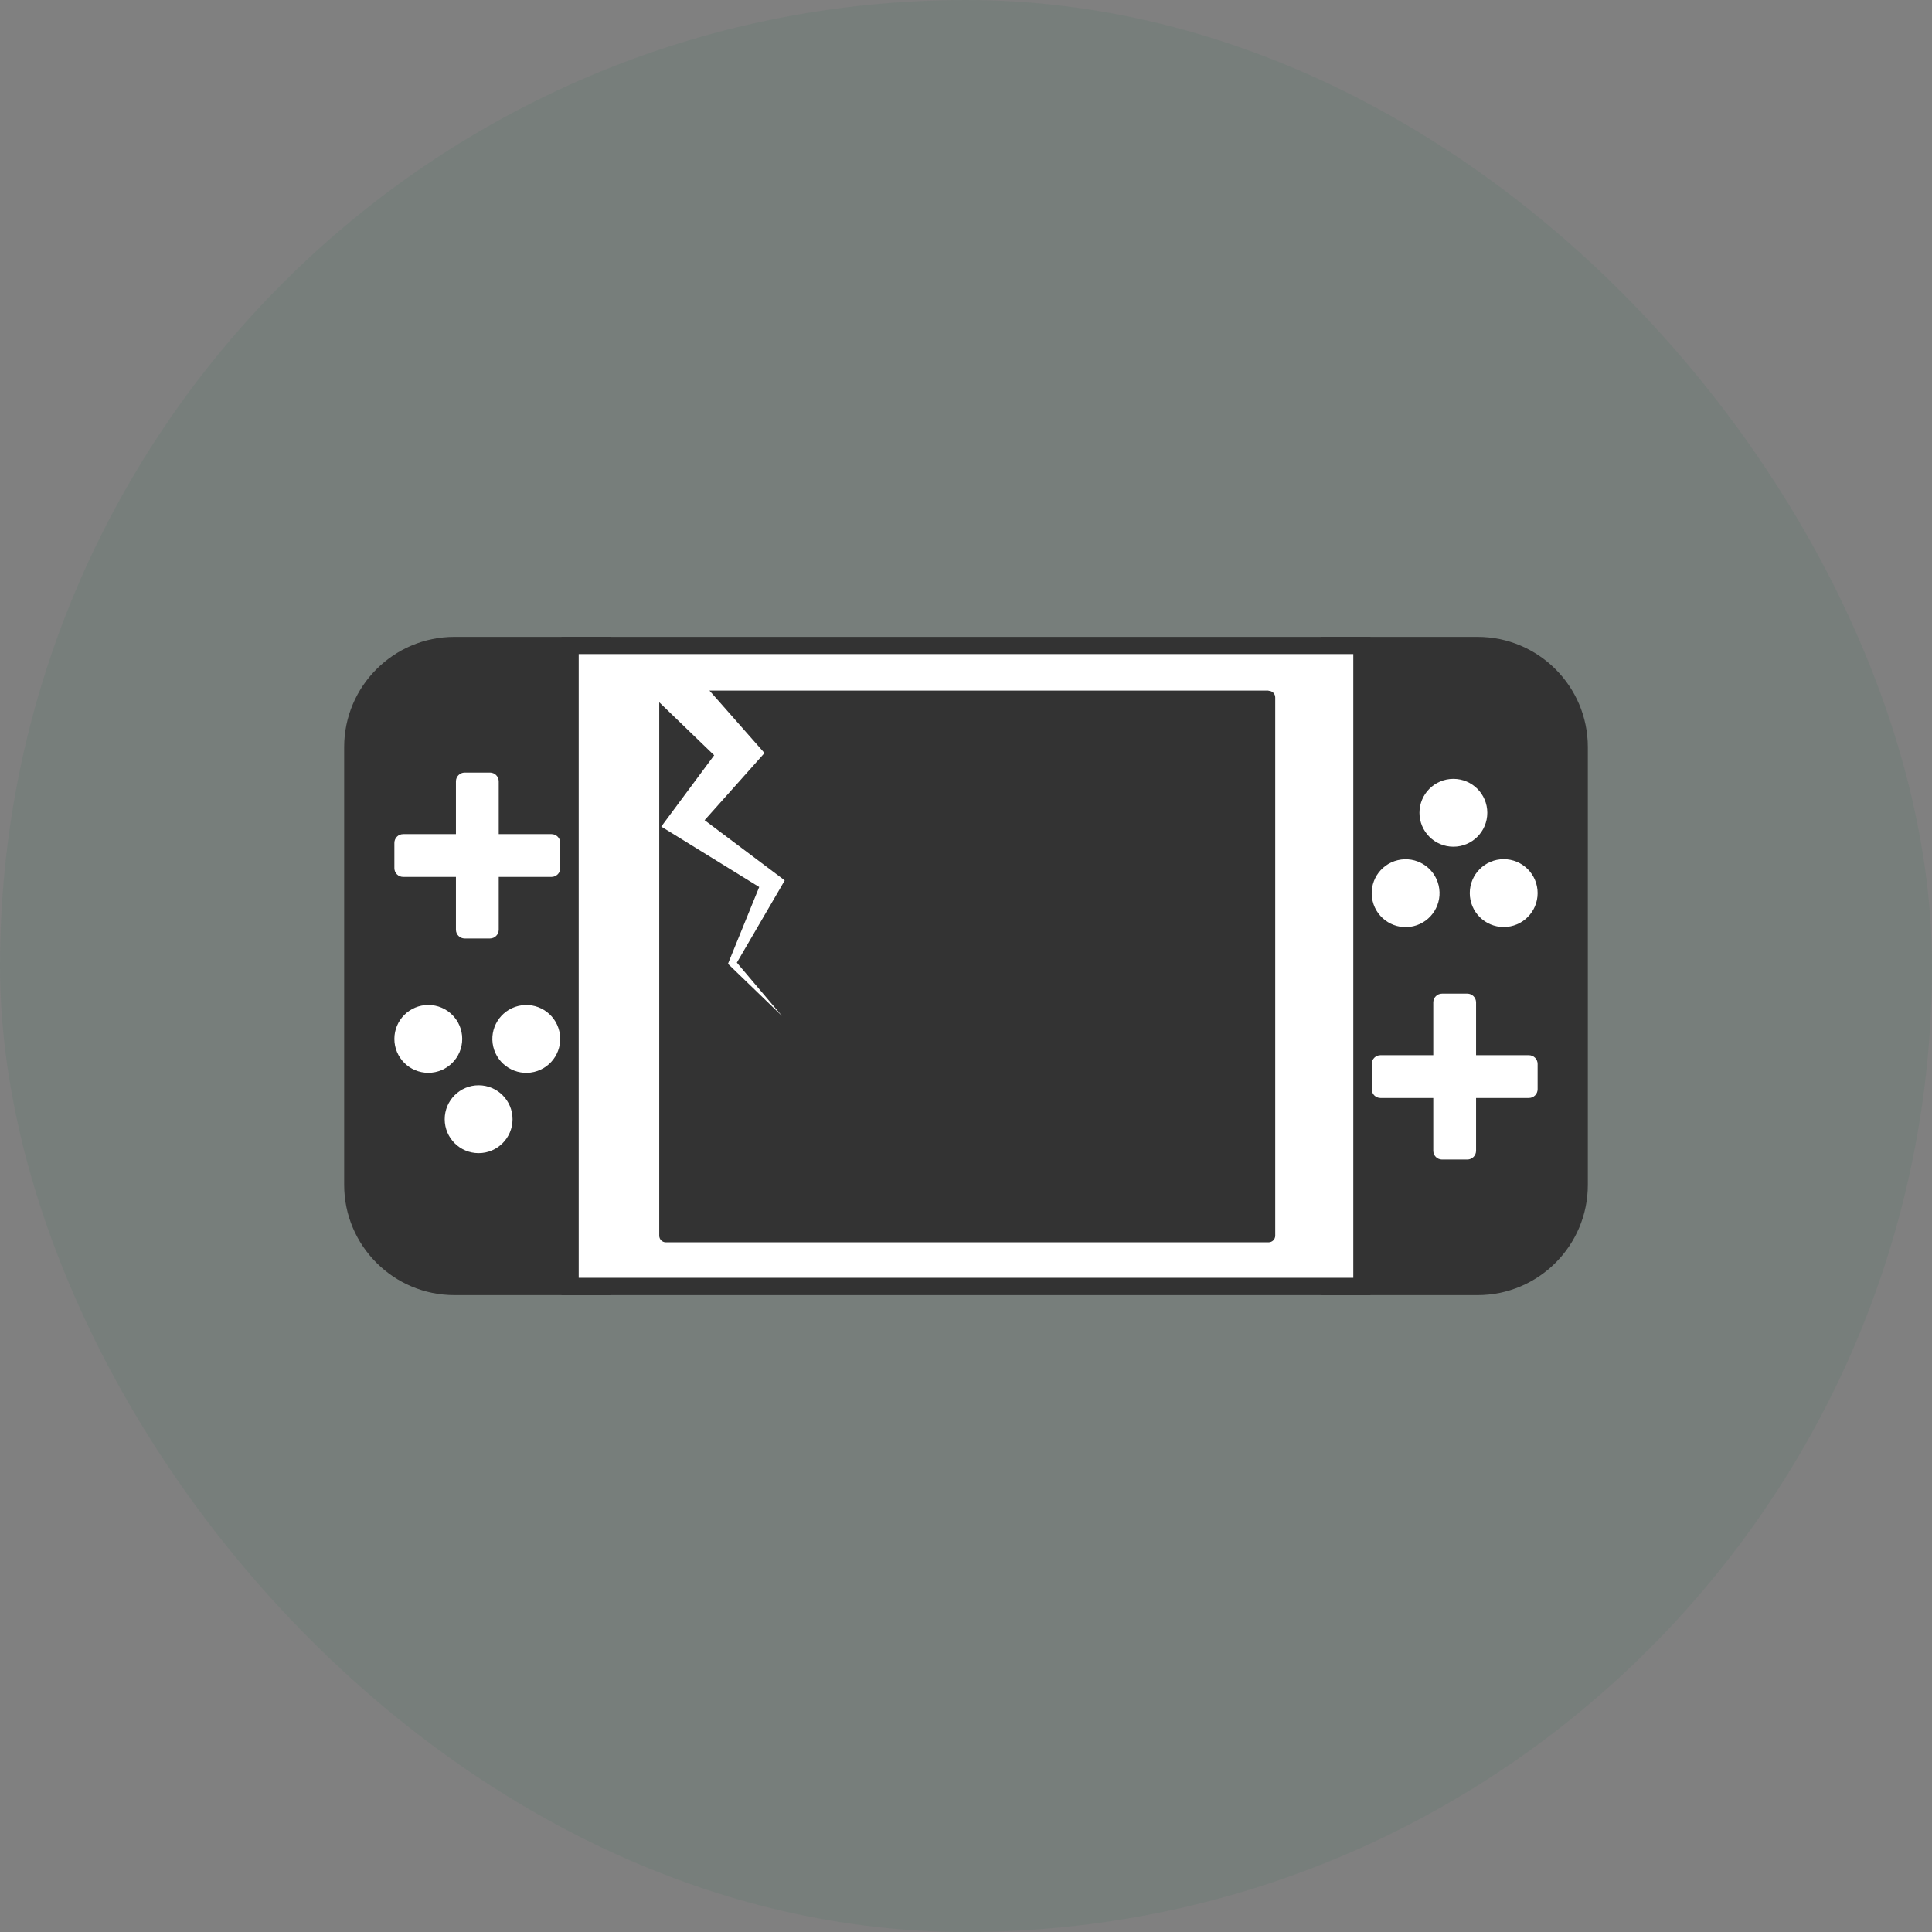 <?xml version="1.0" encoding="UTF-8"?>
<svg id="_レイヤー_2" data-name="レイヤー 2" xmlns="http://www.w3.org/2000/svg" viewBox="0 0 172 172">
  <rect x="0" y="0" width="172" height="172" fill="#808080" stroke="none"/>
  <defs>
    <style>
      .cls-1 {
        fill: #333;
      }

      .cls-1, .cls-2, .cls-3 {
        stroke-width: 0px;
      }

      .cls-2 {
        fill: #00653d;
        opacity: .07;
      }

      .cls-3 {
        fill: #fff;
      }
    </style>
  </defs>
  <g id="_具" data-name="具">
    <g>
      <rect class="cls-2" x="0" y="0" width="172" height="172" rx="86" ry="86"/>
      <g>
        <g>
          <path class="cls-1" d="M131.55,56.7h-13.9v58.6h13.9c5.41,0,9.81-4.4,9.81-9.81v-38.98c0-5.41-4.4-9.81-9.81-9.81Z"/>
          <path class="cls-1" d="M30.64,66.51v38.98c0,5.41,4.4,9.81,9.81,9.81h13.9v-58.6h-13.9c-5.41,0-9.81,4.4-9.81,9.81Z"/>
        </g>
        <g>
          <rect class="cls-3" x="50.76" y="57.47" width="70.49" height="57.07"/>
          <path class="cls-1" d="M120.48,58.23v55.53H51.52v-55.53h68.95M122.01,56.7H49.99v58.6h72.02v-58.6h0Z"/>
        </g>
        <g>
          <circle class="cls-3" cx="129.39" cy="72.36" r="3.02"/>
          <circle class="cls-3" cx="133.87" cy="79.51" r="3.02"/>
          <circle class="cls-3" cx="125.14" cy="79.51" r="3.02" transform="translate(-14.92 30.88) rotate(-13.28)"/>
        </g>
        <path class="cls-3" d="M136.11,93.94h-4.7v-4.7c0-.43-.35-.78-.78-.78h-2.25c-.43,0-.78.35-.78.78v4.7h-4.7c-.43,0-.78.35-.78.78v2.25c0,.43.35.78.78.78h4.7v4.7c0,.43.35.78.78.78h2.25c.43,0,.78-.35.78-.78v-4.7h4.7c.43,0,.78-.35.78-.78v-2.25c0-.43-.35-.78-.78-.78Z"/>
        <g>
          <circle class="cls-3" cx="42.61" cy="99.64" r="3.02"/>
          <circle class="cls-3" cx="38.13" cy="92.49" r="3.02"/>
          <circle class="cls-3" cx="46.86" cy="92.49" r="3.02" transform="translate(-20 13.24) rotate(-13.28)"/>
        </g>
        <path class="cls-3" d="M49.1,74.26h-4.7v-4.7c0-.43-.35-.78-.78-.78h-2.25c-.43,0-.78.35-.78.78v4.7h-4.7c-.43,0-.78.35-.78.78v2.25c0,.43.35.78.78.78h4.7v4.7c0,.43.35.78.78.78h2.25c.43,0,.78-.35.78-.78v-4.7h4.7c.43,0,.78-.35.78-.78v-2.25c0-.43-.35-.78-.78-.78Z"/>
        <path class="cls-1" d="M112.93,61.48h-49.77l3.87,4.39,1.03,1.17-.94,1.06-4.39,4.92,6.47,4.86.66.5-.36.63-3.9,6.69,4.02,4.75-4.66-4.5-.15-.14.09-.23,2.69-6.61-7.55-4.66-1.17-.72.89-1.2,3.82-5.15-4.89-4.72v47.49c0,.32.26.59.59.59h53.66c.32,0,.59-.26.59-.59v-47.92c0-.32-.26-.59-.59-.59Z"/>
      </g>
    </g>
  </g>
</svg>